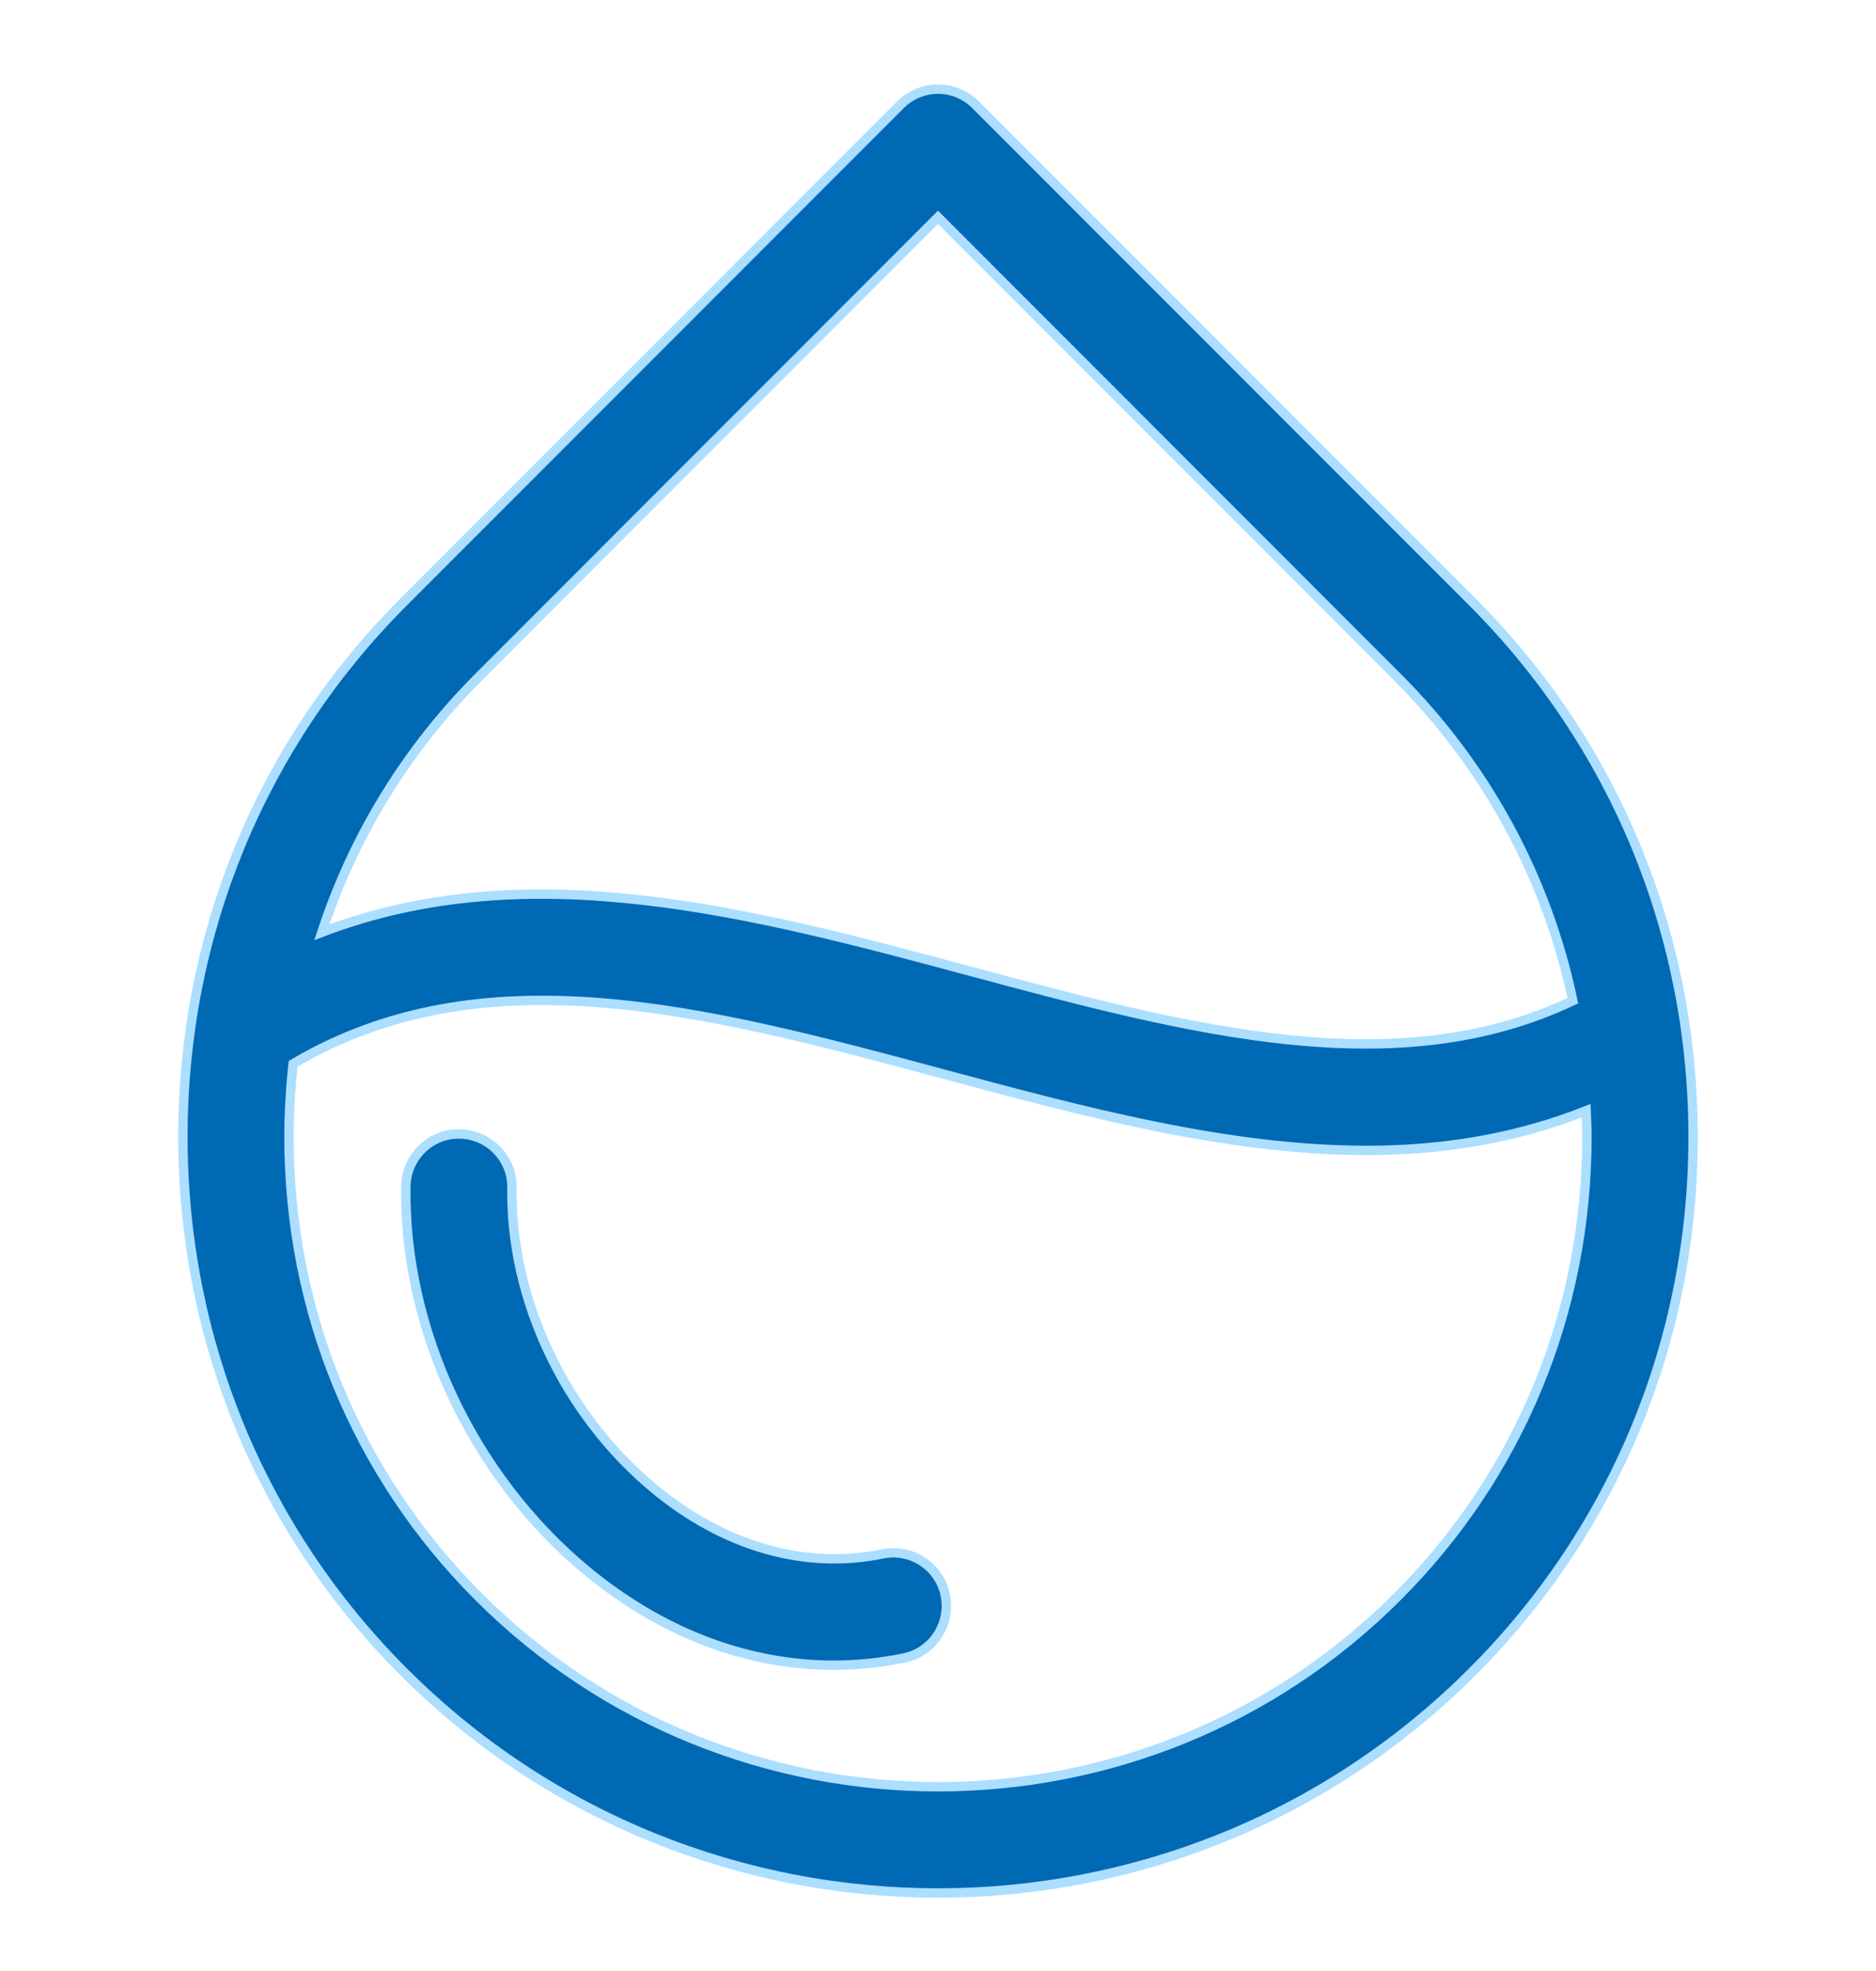 <svg xmlns="http://www.w3.org/2000/svg" width="20" height="21" viewBox="0.0 0.0 20.0 21.0" fill="none">
<path d="M10 0.95C10.151 0.95 10.294 1.01 10.4 1.116L15.698 6.415C17.214 7.931 18.05 9.955 18.05 12.113C18.05 14.272 17.214 16.295 15.698 17.811C14.127 19.383 12.064 20.169 10 20.169C7.936 20.169 5.873 19.383 4.302 17.811C2.786 16.295 1.95 14.271 1.95 12.113C1.95 9.954 2.786 7.931 4.302 6.415L9.6 1.116C9.706 1.01 9.849 0.95 10 0.95ZM6.39 10.683C5.232 10.593 4.137 10.737 3.125 11.334C3.097 11.591 3.081 11.851 3.081 12.113C3.081 13.97 3.799 15.709 5.102 17.012C6.452 18.362 8.226 19.037 10 19.037C11.774 19.037 13.548 18.362 14.898 17.012C16.201 15.709 16.918 13.971 16.918 12.114C16.918 12.021 16.914 11.927 16.91 11.834C16.152 12.134 15.37 12.257 14.574 12.257C13.084 12.257 11.547 11.844 10.049 11.441C8.783 11.101 7.556 10.773 6.39 10.683ZM4.901 12.082C5.213 12.087 5.463 12.344 5.458 12.656C5.439 13.841 6.019 15.071 6.974 15.861C7.722 16.481 8.587 16.726 9.409 16.556C9.715 16.493 10.014 16.689 10.078 16.995L10.08 17.006H10.079C10.136 17.308 9.941 17.602 9.639 17.665H9.638C9.39 17.716 9.139 17.742 8.89 17.742C7.965 17.742 7.05 17.395 6.252 16.733C5.04 15.729 4.303 14.161 4.327 12.639C4.332 12.327 4.59 12.075 4.901 12.082ZM5.102 7.215C4.328 7.989 3.764 8.918 3.431 9.933C5.641 9.087 8.036 9.728 10.344 10.348C11.52 10.664 12.661 10.968 13.746 11.079C14.817 11.188 15.83 11.107 16.768 10.662C16.495 9.363 15.855 8.171 14.898 7.215L10 2.315L5.102 7.215Z" fill="#0069B4" stroke="#ACDEFF" stroke-width="0.1" />
</svg>
